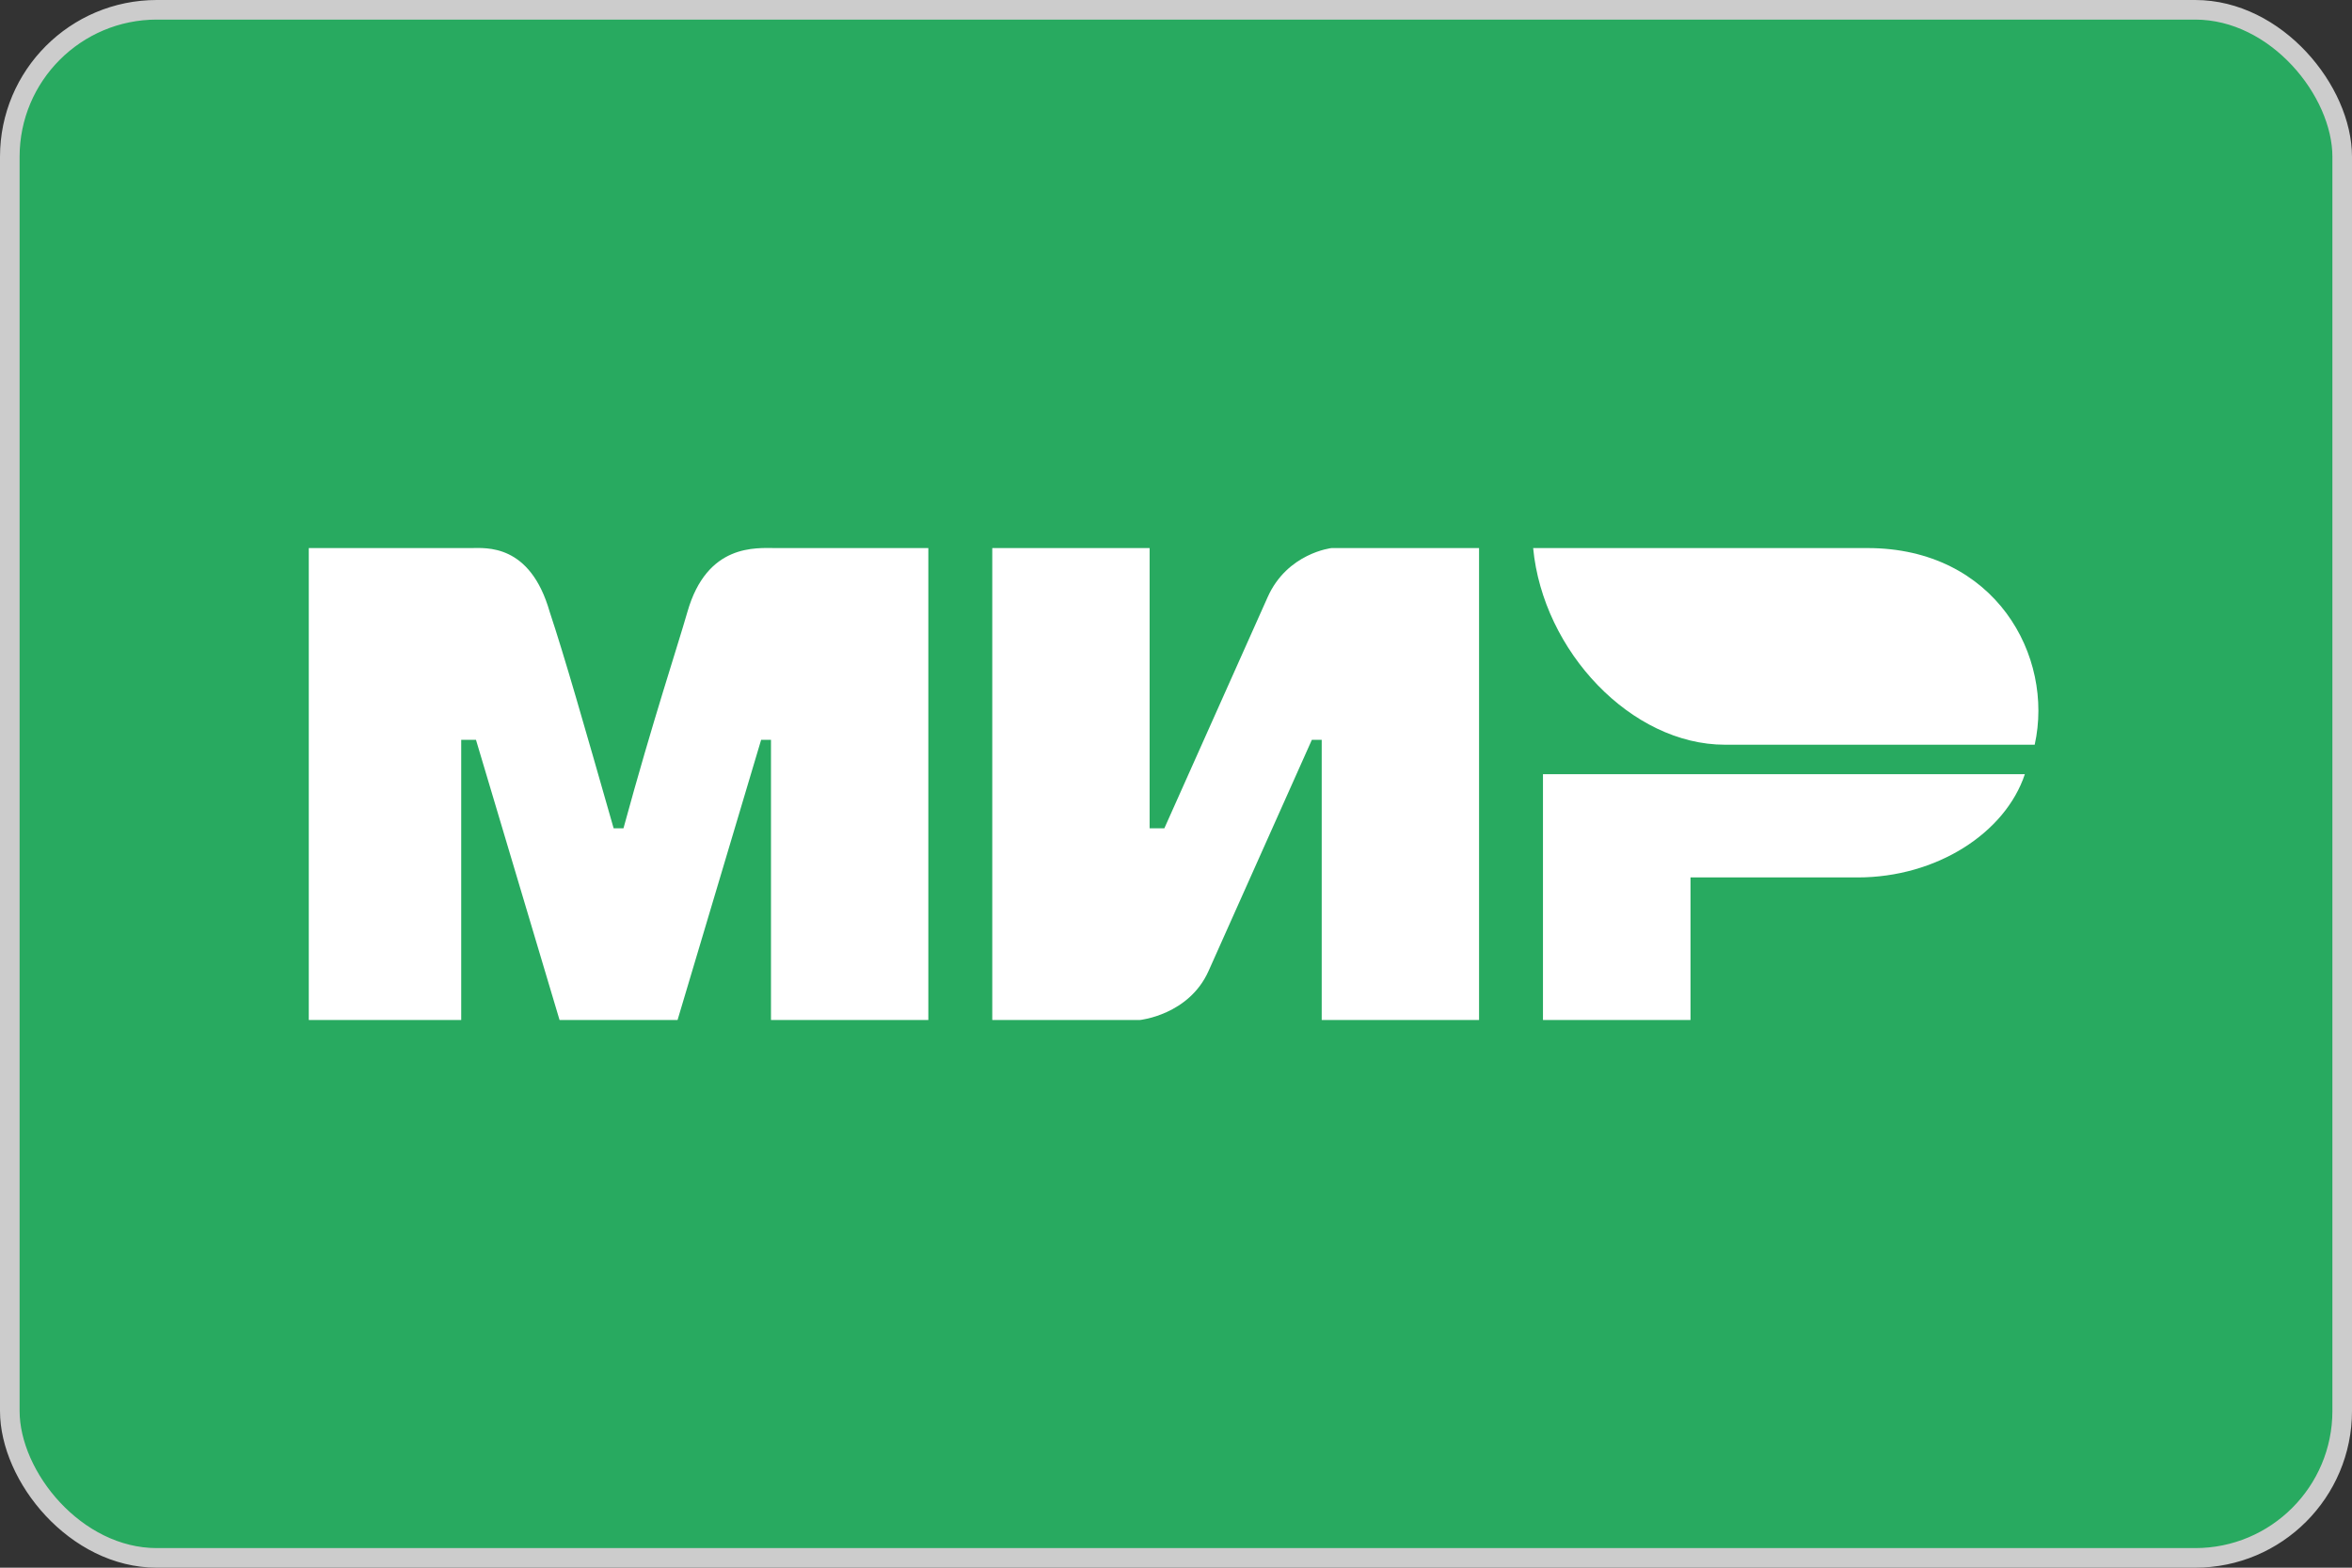<?xml version="1.0" encoding="UTF-8"?> <svg xmlns="http://www.w3.org/2000/svg" width="120" height="80" viewBox="0 0 120 80" fill="none"><rect x="0" y="0" width="120" height="80" fill="#333333" stroke="none"/><rect x="0.5" y="0.5" width="119" height="79" rx="7.5" fill="#28AA60"></rect><rect x="0.5" y="0.5" width="119" height="79" rx="7.5" stroke="#CCCCCC"></rect><path d="M15.754 27.968H24.033C24.785 27.968 27.043 27.717 28.047 31.229C28.799 33.487 29.803 36.999 31.308 42.268H31.81C33.315 36.748 34.569 32.985 35.071 31.229C36.075 27.717 38.584 27.968 39.587 27.968H47.364V52.052H39.336V37.752H38.834L34.569 52.052H28.549L24.284 37.752H23.531V52.052H15.754M50.626 27.968H58.654V42.268H59.406L64.674 30.477C65.678 28.219 67.936 27.968 67.936 27.968H75.462V52.052H67.434V37.752H66.932L61.664 49.543C60.66 51.801 58.152 52.052 58.152 52.052H50.626M86.25 44.776V52.052H78.723V39.508H103.309C102.306 42.519 98.793 44.776 94.779 44.776" fill="white"></path><path d="M103.811 38.003C104.814 33.487 101.804 27.968 95.281 27.968H78.222C78.723 33.236 83.239 38.003 88.006 38.003" fill="white"></path></svg> 